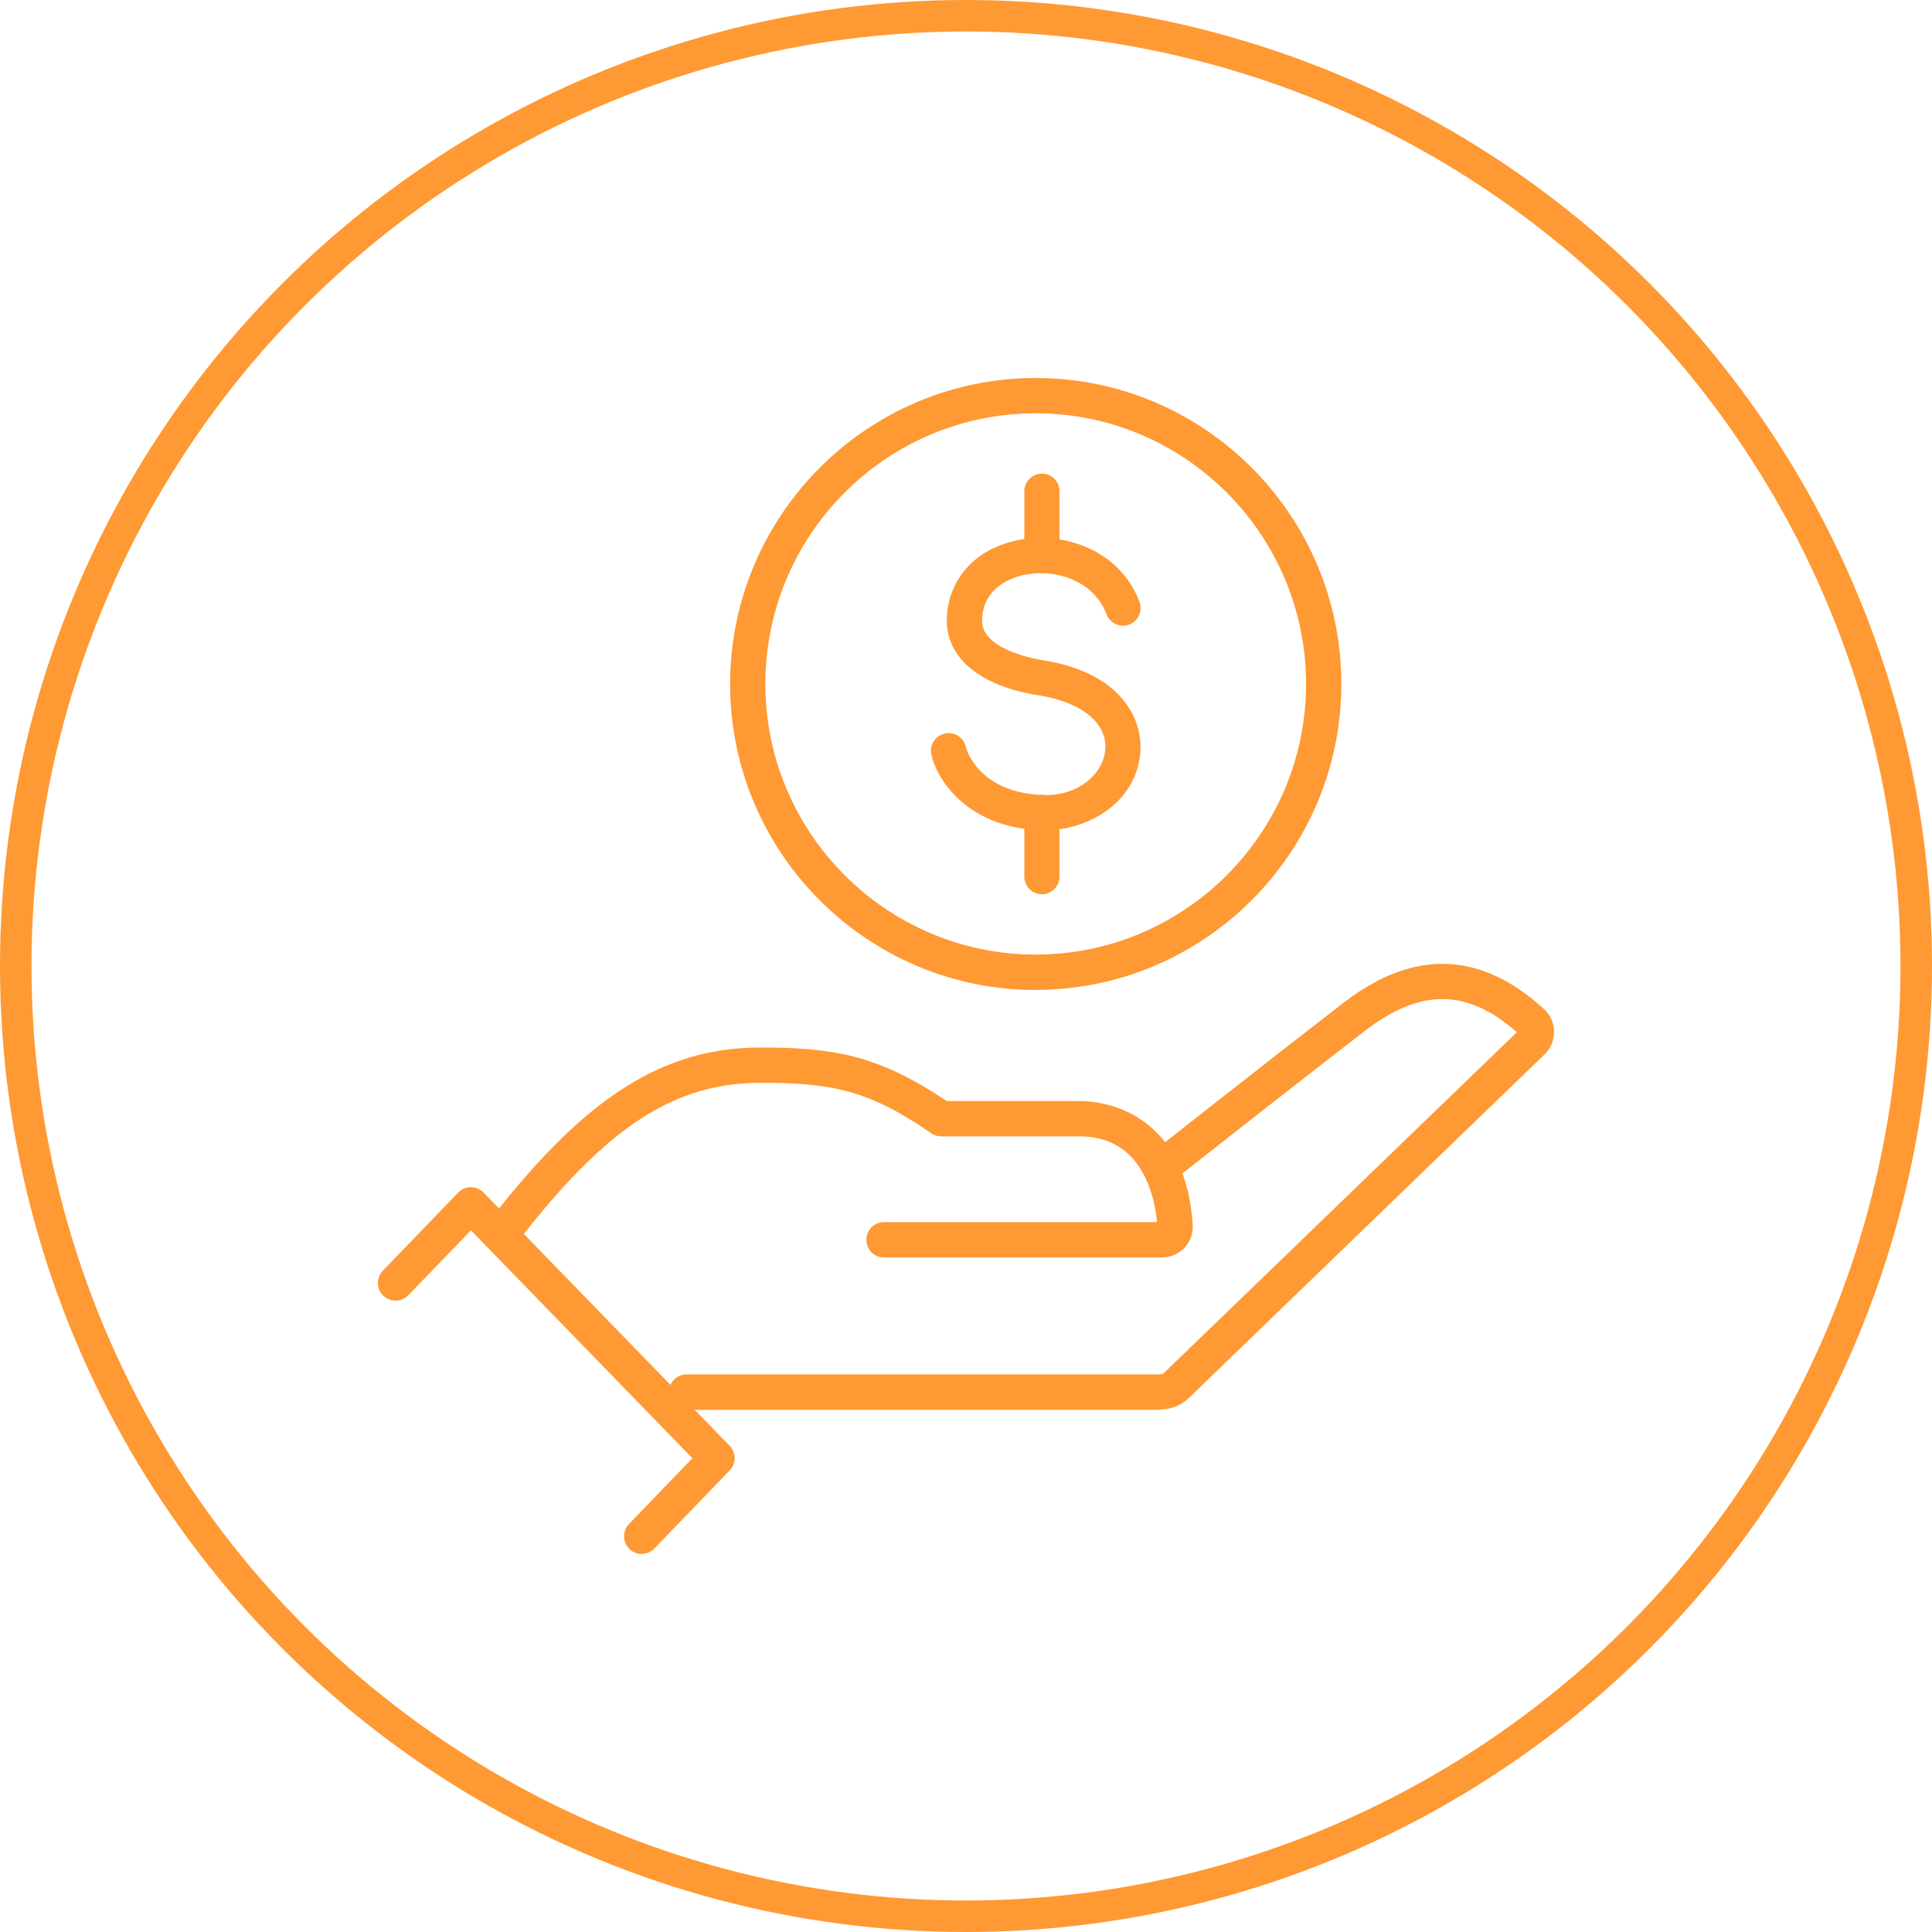 <?xml version="1.0" encoding="UTF-8"?>
<svg xmlns="http://www.w3.org/2000/svg" width="92" height="92" viewBox="0 0 92 92" fill="none">
  <g clip-path="url(#clip0_2018_10238)">
    <path d="M49.32 47.143C41.297 47.143 34.767 40.606 34.767 32.575C34.767 24.544 41.297 18 49.32 18C57.343 18 63.873 24.537 63.873 32.568C63.873 40.6 57.343 47.137 49.32 47.137V47.143ZM49.32 19.681C42.217 19.681 36.446 25.465 36.446 32.568C36.446 39.672 42.223 45.456 49.32 45.456C56.416 45.456 62.194 39.672 62.194 32.568C62.194 25.465 56.423 19.681 49.32 19.681Z" fill="#FF9933"></path>
    <path d="M49.751 39.537C49.667 39.537 49.59 39.537 49.506 39.537C45.807 39.356 44.527 36.857 44.346 35.911C44.256 35.453 44.559 35.015 45.016 34.925C45.472 34.835 45.91 35.138 46 35.595C46 35.614 46.54 37.708 49.59 37.856C51.346 37.946 52.511 36.851 52.627 35.743C52.762 34.449 51.533 33.431 49.416 33.103C46.682 32.671 45.067 31.331 45.086 29.528C45.112 27.57 46.489 26.063 48.606 25.696C50.722 25.323 53.347 26.224 54.261 28.659C54.422 29.09 54.203 29.58 53.772 29.741C53.341 29.902 52.852 29.683 52.691 29.251C52.099 27.673 50.336 27.1 48.895 27.351C48.4 27.435 46.785 27.854 46.766 29.547C46.746 30.906 49.185 31.364 49.674 31.441C53.36 32.027 54.467 34.217 54.293 35.917C54.055 38.229 51.835 39.537 49.744 39.537H49.751Z" fill="#FF9933"></path>
    <path d="M49.616 27.287C49.153 27.287 48.779 26.913 48.779 26.443V23.397C48.779 22.933 49.153 22.553 49.616 22.553C50.079 22.553 50.452 22.927 50.452 23.397V26.443C50.452 26.907 50.079 27.287 49.616 27.287Z" fill="#FF9933"></path>
    <path d="M49.616 42.583C49.153 42.583 48.779 42.21 48.779 41.74V38.693C48.779 38.23 49.153 37.85 49.616 37.85C50.079 37.85 50.452 38.223 50.452 38.693V41.74C50.452 42.203 50.079 42.583 49.616 42.583Z" fill="#FF9933"></path>
    <path d="M55.226 67.135H32.695C32.232 67.135 31.858 66.761 31.858 66.291C31.858 65.821 32.232 65.447 32.695 65.447H55.226C55.31 65.447 55.393 65.415 55.451 65.357L72.231 49.153C69.876 47.073 67.643 47.053 65.012 49.076C61.518 51.768 55.857 56.231 55.799 56.276C55.432 56.566 54.904 56.501 54.621 56.134C54.332 55.767 54.396 55.239 54.763 54.956C54.821 54.911 60.489 50.441 63.989 47.742C67.315 45.179 70.526 45.289 73.537 48.064C73.826 48.335 74 48.721 74.006 49.121C74.006 49.533 73.846 49.926 73.55 50.209L56.622 66.561C56.249 66.922 55.754 67.122 55.233 67.122L55.226 67.135Z" fill="#FF9933"></path>
    <path d="M55.348 59.883H42.095C41.631 59.883 41.258 59.509 41.258 59.039C41.258 58.569 41.631 58.196 42.095 58.196H55.097C54.982 56.965 54.39 54.112 51.417 54.112H44.823C44.655 54.112 44.488 54.061 44.346 53.964C41.38 51.922 39.643 51.562 36.227 51.562C32.135 51.562 28.918 53.642 24.768 58.988C24.485 59.355 23.958 59.419 23.591 59.136C23.224 58.852 23.16 58.324 23.443 57.957C27.902 52.225 31.601 49.881 36.227 49.881C39.708 49.881 41.844 50.254 45.08 52.431H51.417C51.926 52.431 53.238 52.528 54.454 53.397C55.876 54.415 56.661 56.083 56.796 58.356C56.815 58.743 56.674 59.136 56.404 59.419C56.127 59.709 55.747 59.877 55.348 59.877V59.883Z" fill="#FF9933"></path>
    <path d="M30.559 74C30.346 74 30.141 73.923 29.973 73.762C29.639 73.44 29.632 72.905 29.954 72.57L32.971 69.44L22.427 58.588L19.441 61.68C19.119 62.014 18.585 62.021 18.251 61.699C17.916 61.377 17.91 60.842 18.232 60.508L21.815 56.791C21.976 56.63 22.189 56.534 22.42 56.534C22.645 56.534 22.864 56.624 23.025 56.785L34.747 68.848C35.062 69.176 35.062 69.692 34.747 70.02L31.164 73.736C30.996 73.91 30.778 73.994 30.559 73.994V74Z" fill="#FF9933"></path>
  </g>
  <circle cx="46" cy="46" r="45.25" stroke="#FF9933" stroke-width="1.5"></circle>
  <defs>
    <clipPath id="clip0_2018_10238">
      <rect width="56" height="56" fill="white" transform="translate(18 18)"></rect>
    </clipPath>
  </defs>
</svg>
